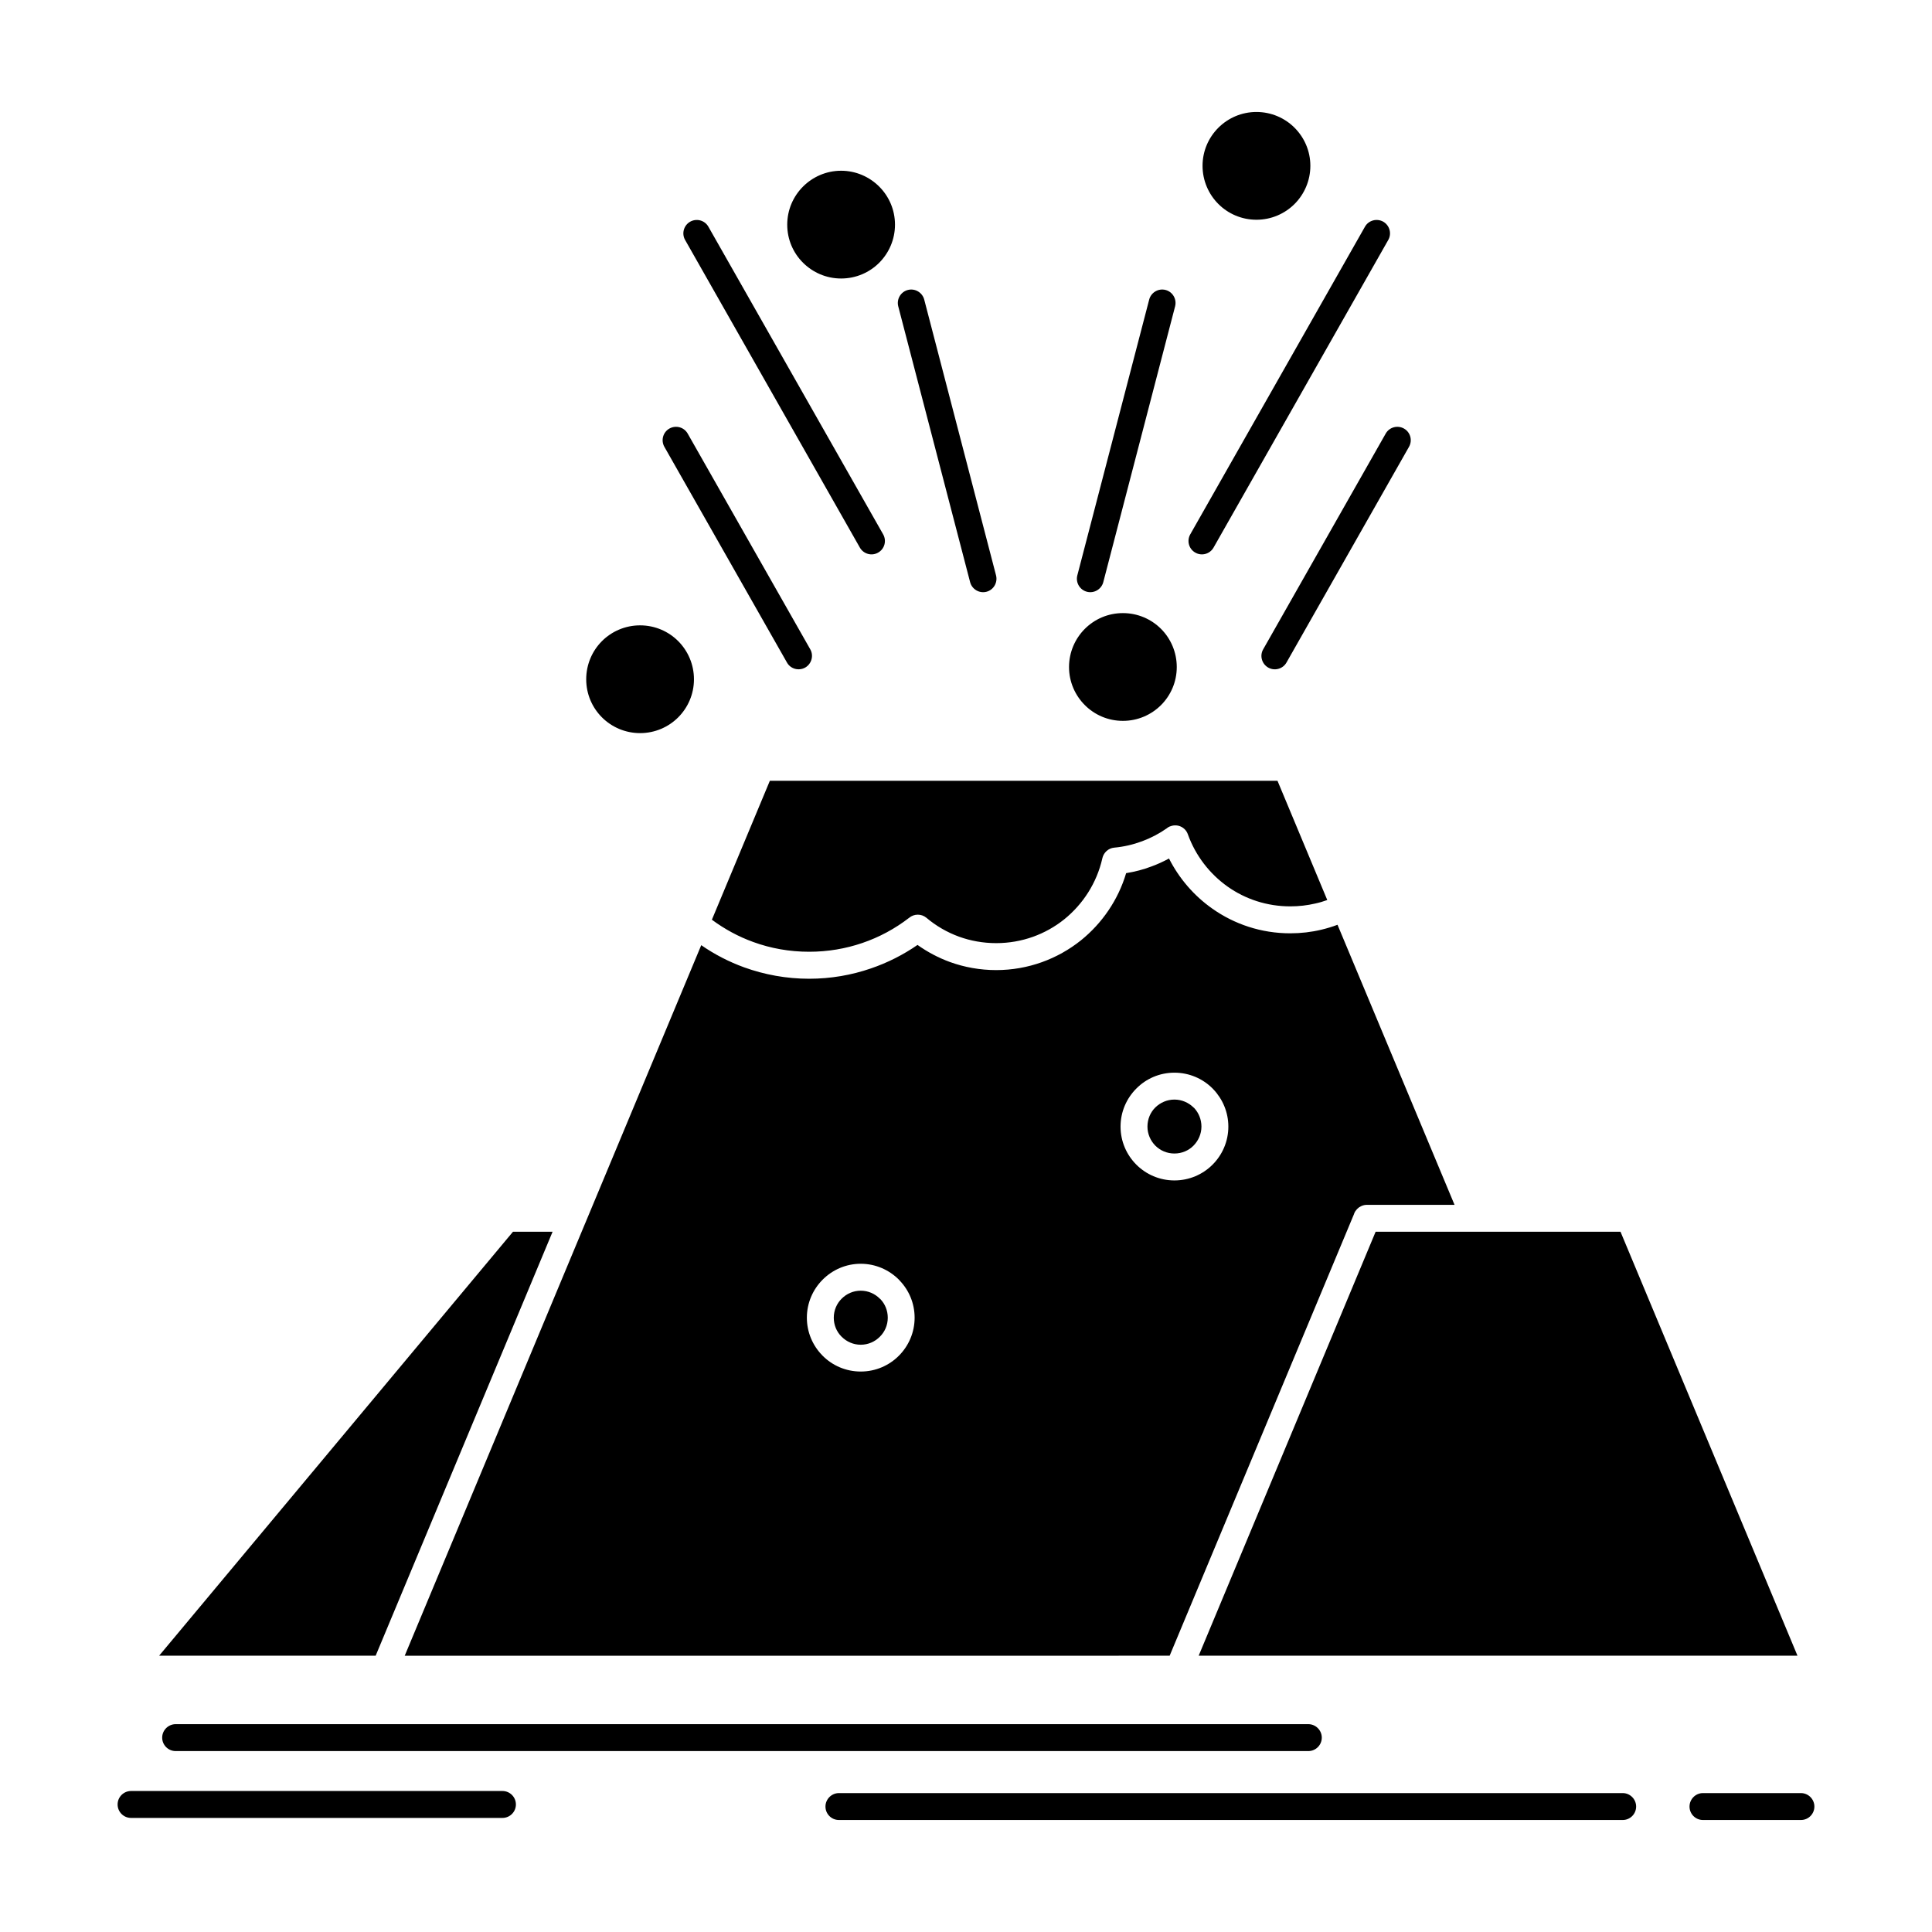 <?xml version="1.0" encoding="UTF-8"?>
<!-- Uploaded to: SVG Repo, www.svgrepo.com, Generator: SVG Repo Mixer Tools -->
<svg fill="#000000" width="800px" height="800px" version="1.1" viewBox="144 144 512 512" xmlns="http://www.w3.org/2000/svg">
 <path d="m455.23 428.27c3.941 0 7.523 1.594 10.102 4.176l0.219 0.23c2.453 2.578 3.973 6.059 3.973 9.883 0 3.945-1.609 7.508-4.188 10.09-2.578 2.582-6.16 4.176-10.102 4.176-3.93 0-7.508-1.594-10.086-4.176-2.582-2.578-4.191-6.144-4.191-10.09 0-3.941 1.605-7.508 4.191-10.09 2.574-2.606 6.141-4.199 10.082-4.199m-83.125 50.641c3.941 0 7.523 1.625 10.102 4.203l0.203 0.23c2.461 2.551 3.973 6.031 3.973 9.859 0 3.914-1.598 7.508-4.188 10.09-2.566 2.578-6.148 4.176-10.086 4.176-3.945 0-7.523-1.594-10.09-4.176l-0.219-0.23c-2.461-2.551-3.973-6.059-3.973-9.855 0-3.945 1.609-7.508 4.188-10.09 2.566-2.582 6.144-4.207 10.09-4.207zm126.35-89.836c-1.391 0.523-2.824 0.957-4.289 1.305-2.652 0.637-5.422 0.957-8.234 0.957-7.684 0-14.816-2.406-20.672-6.551-4.824-3.391-8.781-7.973-11.465-13.277-1.492 0.812-3.055 1.535-4.664 2.117-2.117 0.812-4.367 1.391-6.695 1.77-2.117 7.102-6.367 13.277-11.973 17.801-6.16 4.93-13.988 7.887-22.469 7.887-4.277 0-8.422-0.754-12.262-2.144-3.086-1.129-5.973-2.668-8.582-4.523-3.781 2.609-7.941 4.727-12.375 6.234-5.133 1.77-10.641 2.727-16.336 2.727-6.031 0-11.828-1.074-17.223-3.016-4.059-1.477-7.883-3.449-11.379-5.883l-30.715 73.605-0.113 0.262-47.758 114.45 202.72-0.012 48.863-117.06v-0.027l0.086-0.23 0.016-0.031 0.133-0.262 0.016-0.031 0.016-0.027 0.016-0.031 0.02-0.027 0.027-0.031v-0.027l0.074-0.086h0.016l0.016-0.059h0.02l0.027-0.059h0.016l0.074-0.113 0.031-0.027 0.016-0.027 0.027-0.027h0.016l0.086-0.117 0.047-0.059 0.191-0.176 0.039-0.027c0.117-0.117 0.25-0.23 0.395-0.32h0.016c0.562-0.375 1.234-0.609 1.957-0.609h23.238zm-38.164 48.41c-1.293-1.273-3.086-2.086-5.059-2.086-1.973 0-3.754 0.812-5.059 2.086-1.293 1.273-2.086 3.074-2.086 5.074 0 1.945 0.797 3.738 2.086 5.047 1.305 1.305 3.086 2.086 5.059 2.086 1.973 0 3.769-0.781 5.059-2.086 1.289-1.305 2.102-3.102 2.102-5.047 0-1.91-0.738-3.652-1.926-4.93zm-83.129 50.676c-1.289-1.305-3.086-2.117-5.055-2.117-1.973 0-3.758 0.812-5.059 2.117-1.293 1.277-2.09 3.074-2.09 5.047 0 1.91 0.738 3.652 1.945 4.898l0.145 0.145c1.301 1.305 3.086 2.117 5.059 2.117 1.969 0 3.769-0.812 5.055-2.117 1.305-1.273 2.106-3.074 2.106-5.043 0-1.914-0.738-3.652-1.926-4.898zm131.41-17.742h-0.016l-46.895 112.36h158.69l-46.902-112.36zm-218.13 0h-10.496l-93.777 112.36h57.383zm75.879 155.9c-1.973 0-3.566-1.594-3.566-3.566 0-1.941 1.598-3.566 3.566-3.566h207.72c1.953 0 3.551 1.625 3.551 3.566 0 1.973-1.598 3.566-3.551 3.566zm228.97 0c-1.957 0-3.551-1.594-3.551-3.566 0-1.941 1.594-3.566 3.551-3.566h25.973c1.973 0 3.566 1.625 3.566 3.566 0 1.973-1.594 3.566-3.566 3.566zm-416.57-0.551c-1.957 0-3.555-1.594-3.555-3.566 0-1.973 1.598-3.566 3.555-3.566h98.43c1.973 0 3.566 1.594 3.566 3.566 0 1.973-1.598 3.566-3.566 3.566zm188.18-436.52c3.941 0 7.523 1.621 10.102 4.203 2.578 2.578 4.176 6.144 4.176 10.09 0 3.941-1.609 7.508-4.176 10.09-2.578 2.582-6.16 4.176-10.102 4.176-3.93 0-7.492-1.594-10.09-4.176-2.594-2.578-4.188-6.144-4.188-10.09 0-3.941 1.598-7.508 4.176-10.09 2.574-2.578 6.156-4.203 10.102-4.203zm74.676 117.23c3.945 0 7.523 1.594 10.105 4.176 2.578 2.578 4.172 6.176 4.172 10.117 0 3.941-1.594 7.508-4.172 10.09-2.586 2.578-6.16 4.176-10.105 4.176s-7.508-1.594-10.086-4.176c-2.578-2.578-4.188-6.144-4.188-10.09 0-3.941 1.609-7.539 4.188-10.117 2.578-2.582 6.141-4.176 10.086-4.176zm-127.95 3.246c3.941 0 7.523 1.594 10.102 4.176 2.578 2.582 4.176 6.176 4.176 10.117 0 3.941-1.598 7.508-4.176 10.09-2.578 2.578-6.16 4.176-10.102 4.176-3.93 0-7.523-1.594-10.105-4.176-2.578-2.578-4.172-6.144-4.172-10.09 0-3.941 1.594-7.535 4.172-10.117 2.582-2.582 6.176-4.176 10.105-4.176zm163.34-136.05c3.941 0 7.523 1.594 10.102 4.176 2.578 2.578 4.188 6.144 4.188 10.09 0 3.941-1.609 7.539-4.188 10.117s-6.16 4.176-10.102 4.176c-3.93 0-7.508-1.594-10.09-4.176-2.578-2.578-4.191-6.176-4.191-10.117 0-3.941 1.609-7.508 4.191-10.09 2.586-2.582 6.16-4.176 10.09-4.176zm28.758 30.41c0.969-1.711 3.144-2.289 4.856-1.332 1.695 0.984 2.289 3.16 1.32 4.84l-46.297 81.52c-0.969 1.711-3.144 2.316-4.84 1.332-1.711-0.957-2.305-3.133-1.332-4.844zm-57.18 19.309c0.492-1.887 2.434-3.043 4.332-2.551 1.898 0.492 3.027 2.434 2.535 4.348l-19.031 73.082c-0.488 1.883-2.434 3.043-4.332 2.551-1.895-0.492-3.043-2.438-2.547-4.348zm-128.48 39.02c-0.969-1.711-0.363-3.887 1.336-4.844 1.711-0.957 3.867-0.375 4.84 1.332l32.484 57.168c0.961 1.68 0.363 3.856-1.332 4.84-1.711 0.957-3.887 0.379-4.84-1.332zm5.496-54.82c-0.969-1.684-0.375-3.856 1.332-4.84 1.715-0.957 3.871-0.375 4.84 1.332l46.309 81.516c0.973 1.711 0.379 3.887-1.332 4.844-1.695 0.984-3.867 0.375-4.84-1.332zm56.484 17.598c-0.492-1.914 0.652-3.856 2.551-4.348 1.895-0.492 3.84 0.668 4.332 2.551l19.031 73.082c0.488 1.91-0.652 3.856-2.539 4.348-1.898 0.492-3.84-0.668-4.332-2.551zm129.18 33.711c0.969-1.711 3.144-2.289 4.84-1.332 1.711 0.957 2.305 3.133 1.332 4.844l-32.469 57.168c-0.969 1.711-3.144 2.289-4.84 1.332-1.711-0.984-2.305-3.16-1.332-4.84zm-320.68 349.15c-1.957 0-3.566-1.594-3.566-3.566 0-1.945 1.609-3.566 3.566-3.566h300.18c1.957 0 3.562 1.621 3.562 3.566 0 1.973-1.605 3.566-3.562 3.566zm142.11-220.32c3.332 2.465 7.027 4.492 10.984 5.914 4.598 1.68 9.582 2.578 14.801 2.578 4.93 0 9.664-0.812 14.059-2.316 4.539-1.535 8.727-3.824 12.449-6.695 1.293-1.074 3.219-1.102 4.551 0 2.539 2.144 5.469 3.856 8.656 5.016 3.043 1.102 6.379 1.711 9.84 1.711 6.828 0 13.09-2.348 18.016-6.293 5-4.031 8.641-9.684 10.105-16.117l0.016-0.086c0.348-1.508 1.578-2.668 3.16-2.812 2.519-0.23 5.016-0.812 7.359-1.684 2.348-0.871 4.551-2.027 6.539-3.422 0.305-0.262 0.652-0.465 1.059-0.582 1.84-0.668 3.887 0.289 4.539 2.144 2.031 5.652 5.769 10.496 10.566 13.887 4.684 3.305 10.391 5.219 16.582 5.219 2.305 0 4.519-0.262 6.625-0.754 1.086-0.23 2.144-0.551 3.176-0.926l-13.191-31.598h-134.53z"/>
</svg>